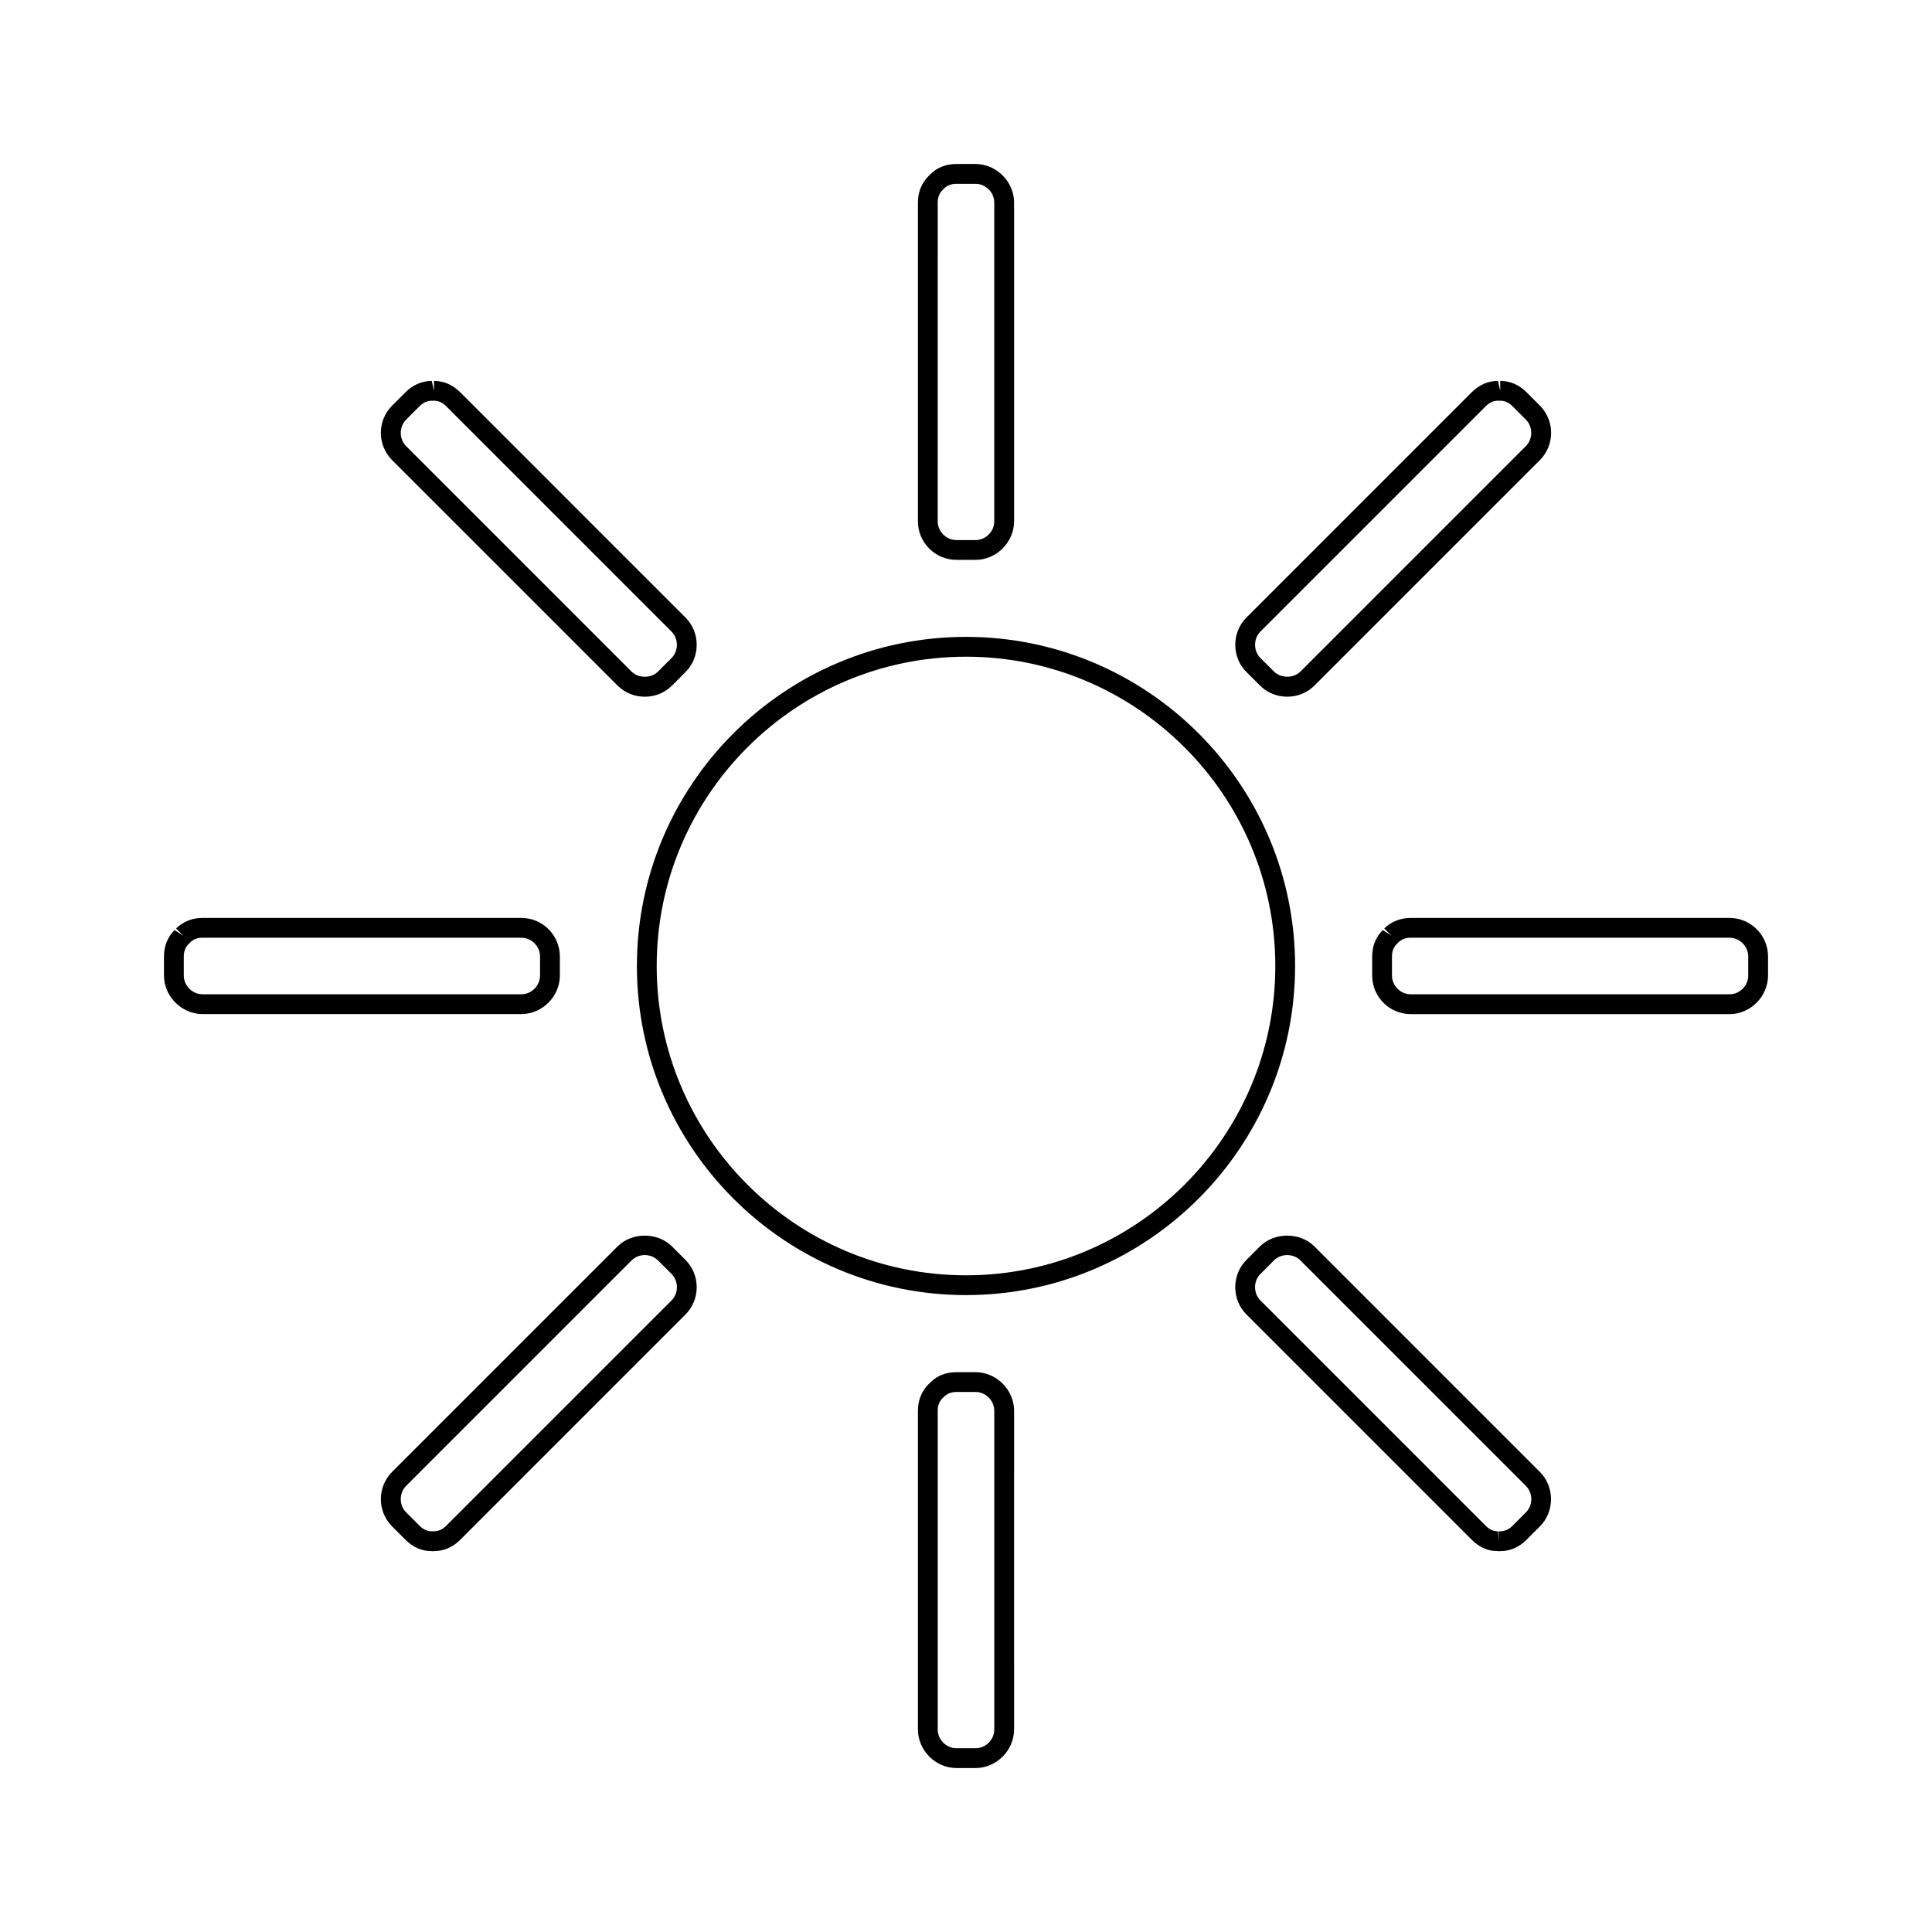 <?xml version="1.0" encoding="UTF-8"?>
<!-- Uploaded to: SVG Repo, www.svgrepo.com, Generator: SVG Repo Mixer Tools -->
<svg fill="#000000" width="800px" height="800px" version="1.1" viewBox="144 144 512 512" xmlns="http://www.w3.org/2000/svg">
 <g>
  <path d="m397.47 292.37h5.059c5.535 0 10.211-4.676 10.211-10.207v-84.492c0-5.535-4.676-10.211-10.211-10.211h-5.059c-2.75 0-5.176 0.973-6.785 2.609-0.141 0.117-0.27 0.234-0.629 0.609-1.832 1.832-2.797 4.25-2.797 6.996v84.492c0 5.621 4.578 10.203 10.211 10.203zm-4.965-94.699c0-1.344 0.426-2.449 1.258-3.285l0.418-0.418c0.836-0.836 1.941-1.258 3.285-1.258h5.059c2.688 0 4.965 2.273 4.965 4.965v84.492c0 2.688-2.277 4.961-4.965 4.961h-5.059c-2.691 0-4.965-2.273-4.965-4.961z"/>
  <path d="m402.53 507.64h-5.059c-2.754 0-5.18 0.977-6.695 2.547-0.152 0.109-0.301 0.242-0.723 0.668-1.828 1.836-2.793 4.262-2.793 7v84.488c0 5.535 4.676 10.207 10.211 10.207h5.059c5.535 0 10.211-4.676 10.211-10.207l0.004-84.492c0-5.535-4.676-10.211-10.215-10.211zm4.965 94.699c0 2.691-2.277 4.961-4.965 4.961h-5.059c-2.691 0-4.965-2.273-4.965-4.961v-84.488c0-1.363 0.414-2.445 1.266-3.301l0.418-0.398c0.836-0.84 1.938-1.266 3.281-1.266h5.059c2.688 0 4.965 2.277 4.965 4.965z"/>
  <path d="m292.37 402.53v-5.059c0-5.633-4.582-10.211-10.207-10.211h-84.492c-2.746 0-5.168 0.973-7 2.801l1.859 1.859-2.266-1.441c-1.836 1.816-2.809 4.238-2.809 6.992v5.059c0 5.535 4.676 10.211 10.211 10.211h84.492c5.535 0.004 10.211-4.672 10.211-10.211zm-99.664 0v-5.059c0-1.344 0.426-2.449 1.258-3.281l0.414-0.418c0.852-0.852 1.926-1.266 3.289-1.266h84.492c2.688 0 4.961 2.273 4.961 4.965v5.059c0 2.688-2.273 4.965-4.961 4.965h-84.492c-2.691 0-4.961-2.277-4.961-4.965z"/>
  <path d="m602.34 387.26h-84.488c-2.746 0-5.168 0.973-7.008 2.797l1.859 1.859-2.25-1.441c-1.844 1.832-2.812 4.25-2.812 7.008v5.059c0 5.633 4.582 10.211 10.211 10.211h84.488c5.535 0 10.207-4.676 10.207-10.211v-5.059c0-5.637-4.582-10.223-10.207-10.223zm4.961 15.277c0 2.688-2.273 4.965-4.961 4.965l-84.488-0.004c-2.691 0-4.965-2.277-4.965-4.965v-5.059c0-1.363 0.414-2.434 1.266-3.285l0.402-0.418c0.84-0.84 1.945-1.266 3.297-1.266h84.488c2.691 0 4.961 2.277 4.961 4.969z"/>
  <path d="m307.66 325.68c1.91 1.91 4.477 2.961 7.215 2.961 2.746 0 5.312-1.055 7.215-2.953l3.578-3.586c1.91-1.906 2.961-4.473 2.961-7.215 0-2.746-1.055-5.312-2.961-7.223l-59.73-59.738c-1.945-1.945-4.34-2.977-6.922-2.977v2.625l-0.598-2.625c-2.582 0-4.981 1.027-6.922 2.969l-3.586 3.578c-3.973 3.984-3.973 10.461 0 14.438zm-56.035-70.469 3.574-3.574c0.973-0.965 2.019-1.438 3.211-1.438h0.598c1.195 0 2.246 0.473 3.211 1.438l59.738 59.738c0.918 0.918 1.422 2.168 1.422 3.512s-0.508 2.594-1.426 3.512l-3.574 3.574c-1.836 1.832-5.176 1.836-7.016 0l-59.738-59.742c-1.898-1.902-1.898-5.121 0-7.019z"/>
  <path d="m492.33 474.32c-3.816-3.82-10.605-3.836-14.453 0.012l-3.562 3.57c-1.91 1.906-2.961 4.473-2.961 7.215 0 2.746 1.051 5.312 2.961 7.223l59.754 59.758c1.945 1.941 4.289 2.945 6.477 2.93l0.566 0.051 0.488-0.016c2.566 0 4.953-1.023 6.91-2.977l3.574-3.57c1.906-1.906 2.953-4.477 2.953-7.223s-1.051-5.312-2.953-7.215zm56.055 70.473-3.59 3.586c-0.973 0.973-2.016 1.434-3.5 1.453h-0.172l0.109 2.625-0.277-2.641c-1.16 0-2.234-0.484-3.184-1.434l-59.746-59.754c-0.918-0.918-1.422-2.168-1.422-3.512s0.504-2.586 1.422-3.5l3.578-3.586c0.922-0.918 2.168-1.422 3.512-1.422 1.348 0 2.594 0.504 3.512 1.422l59.758 59.754c0.918 0.918 1.422 2.164 1.422 3.504-0.012 1.352-0.516 2.594-1.422 3.504z"/>
  <path d="m322.09 474.32c-3.82-3.824-10.621-3.824-14.438 0l-59.742 59.746c-3.973 3.984-3.973 10.461 0.012 14.453l3.57 3.574c1.953 1.938 4.328 2.945 6.535 2.938l0.723 0.059 0.262-0.027c2.578 0 4.969-1.023 6.922-2.969l59.738-59.75c1.91-1.91 2.961-4.477 2.961-7.223s-1.055-5.312-2.961-7.215zm-0.125 14.309-59.738 59.738c-0.973 0.973-2.019 1.438-3.41 1.449l-0.398-0.012c-1.195 0-2.246-0.473-3.211-1.434l-3.578-3.578c-1.898-1.898-1.898-5.121 0-7.023l59.734-59.738c0.918-0.918 2.168-1.422 3.512-1.422s2.586 0.508 3.512 1.426l3.578 3.574c0.918 0.918 1.422 2.164 1.422 3.504 0 1.348-0.504 2.598-1.422 3.516z"/>
  <path d="m477.91 325.67c1.906 1.91 4.473 2.961 7.215 2.961 2.746 0 5.312-1.055 7.223-2.961l59.742-59.746c3.961-3.977 3.961-10.453-0.004-14.434l-3.586-3.586c-1.941-1.941-4.34-2.965-6.926-2.965v2.625l-0.594-2.625c-2.578 0-4.969 1.023-6.918 2.969l-59.742 59.746c-1.91 1.91-2.961 4.477-2.961 7.223s1.051 5.312 2.961 7.215zm0.121-14.309 59.738-59.738c0.977-0.965 2.027-1.434 3.211-1.434l0.43 0.02 0.164-0.02c1.203 0 2.258 0.469 3.219 1.426l3.578 3.578c1.895 1.906 1.895 5.121 0.004 7.023l-59.738 59.742c-1.836 1.836-5.168 1.844-7.027-0.004l-3.578-3.57c-0.918-0.918-1.422-2.168-1.422-3.504 0-1.355 0.504-2.602 1.422-3.519z"/>
  <path d="m400 312.78c-48.094 0-87.215 39.125-87.215 87.215-0.004 48.094 39.121 87.219 87.215 87.219 48.09 0 87.215-39.125 87.215-87.215 0-48.094-39.125-87.219-87.215-87.219zm0 169.19c-45.195 0-81.969-36.773-81.969-81.969 0-45.199 36.77-81.969 81.969-81.969 45.195 0 81.969 36.77 81.969 81.969 0 45.195-36.773 81.969-81.969 81.969z"/>
 </g>
</svg>